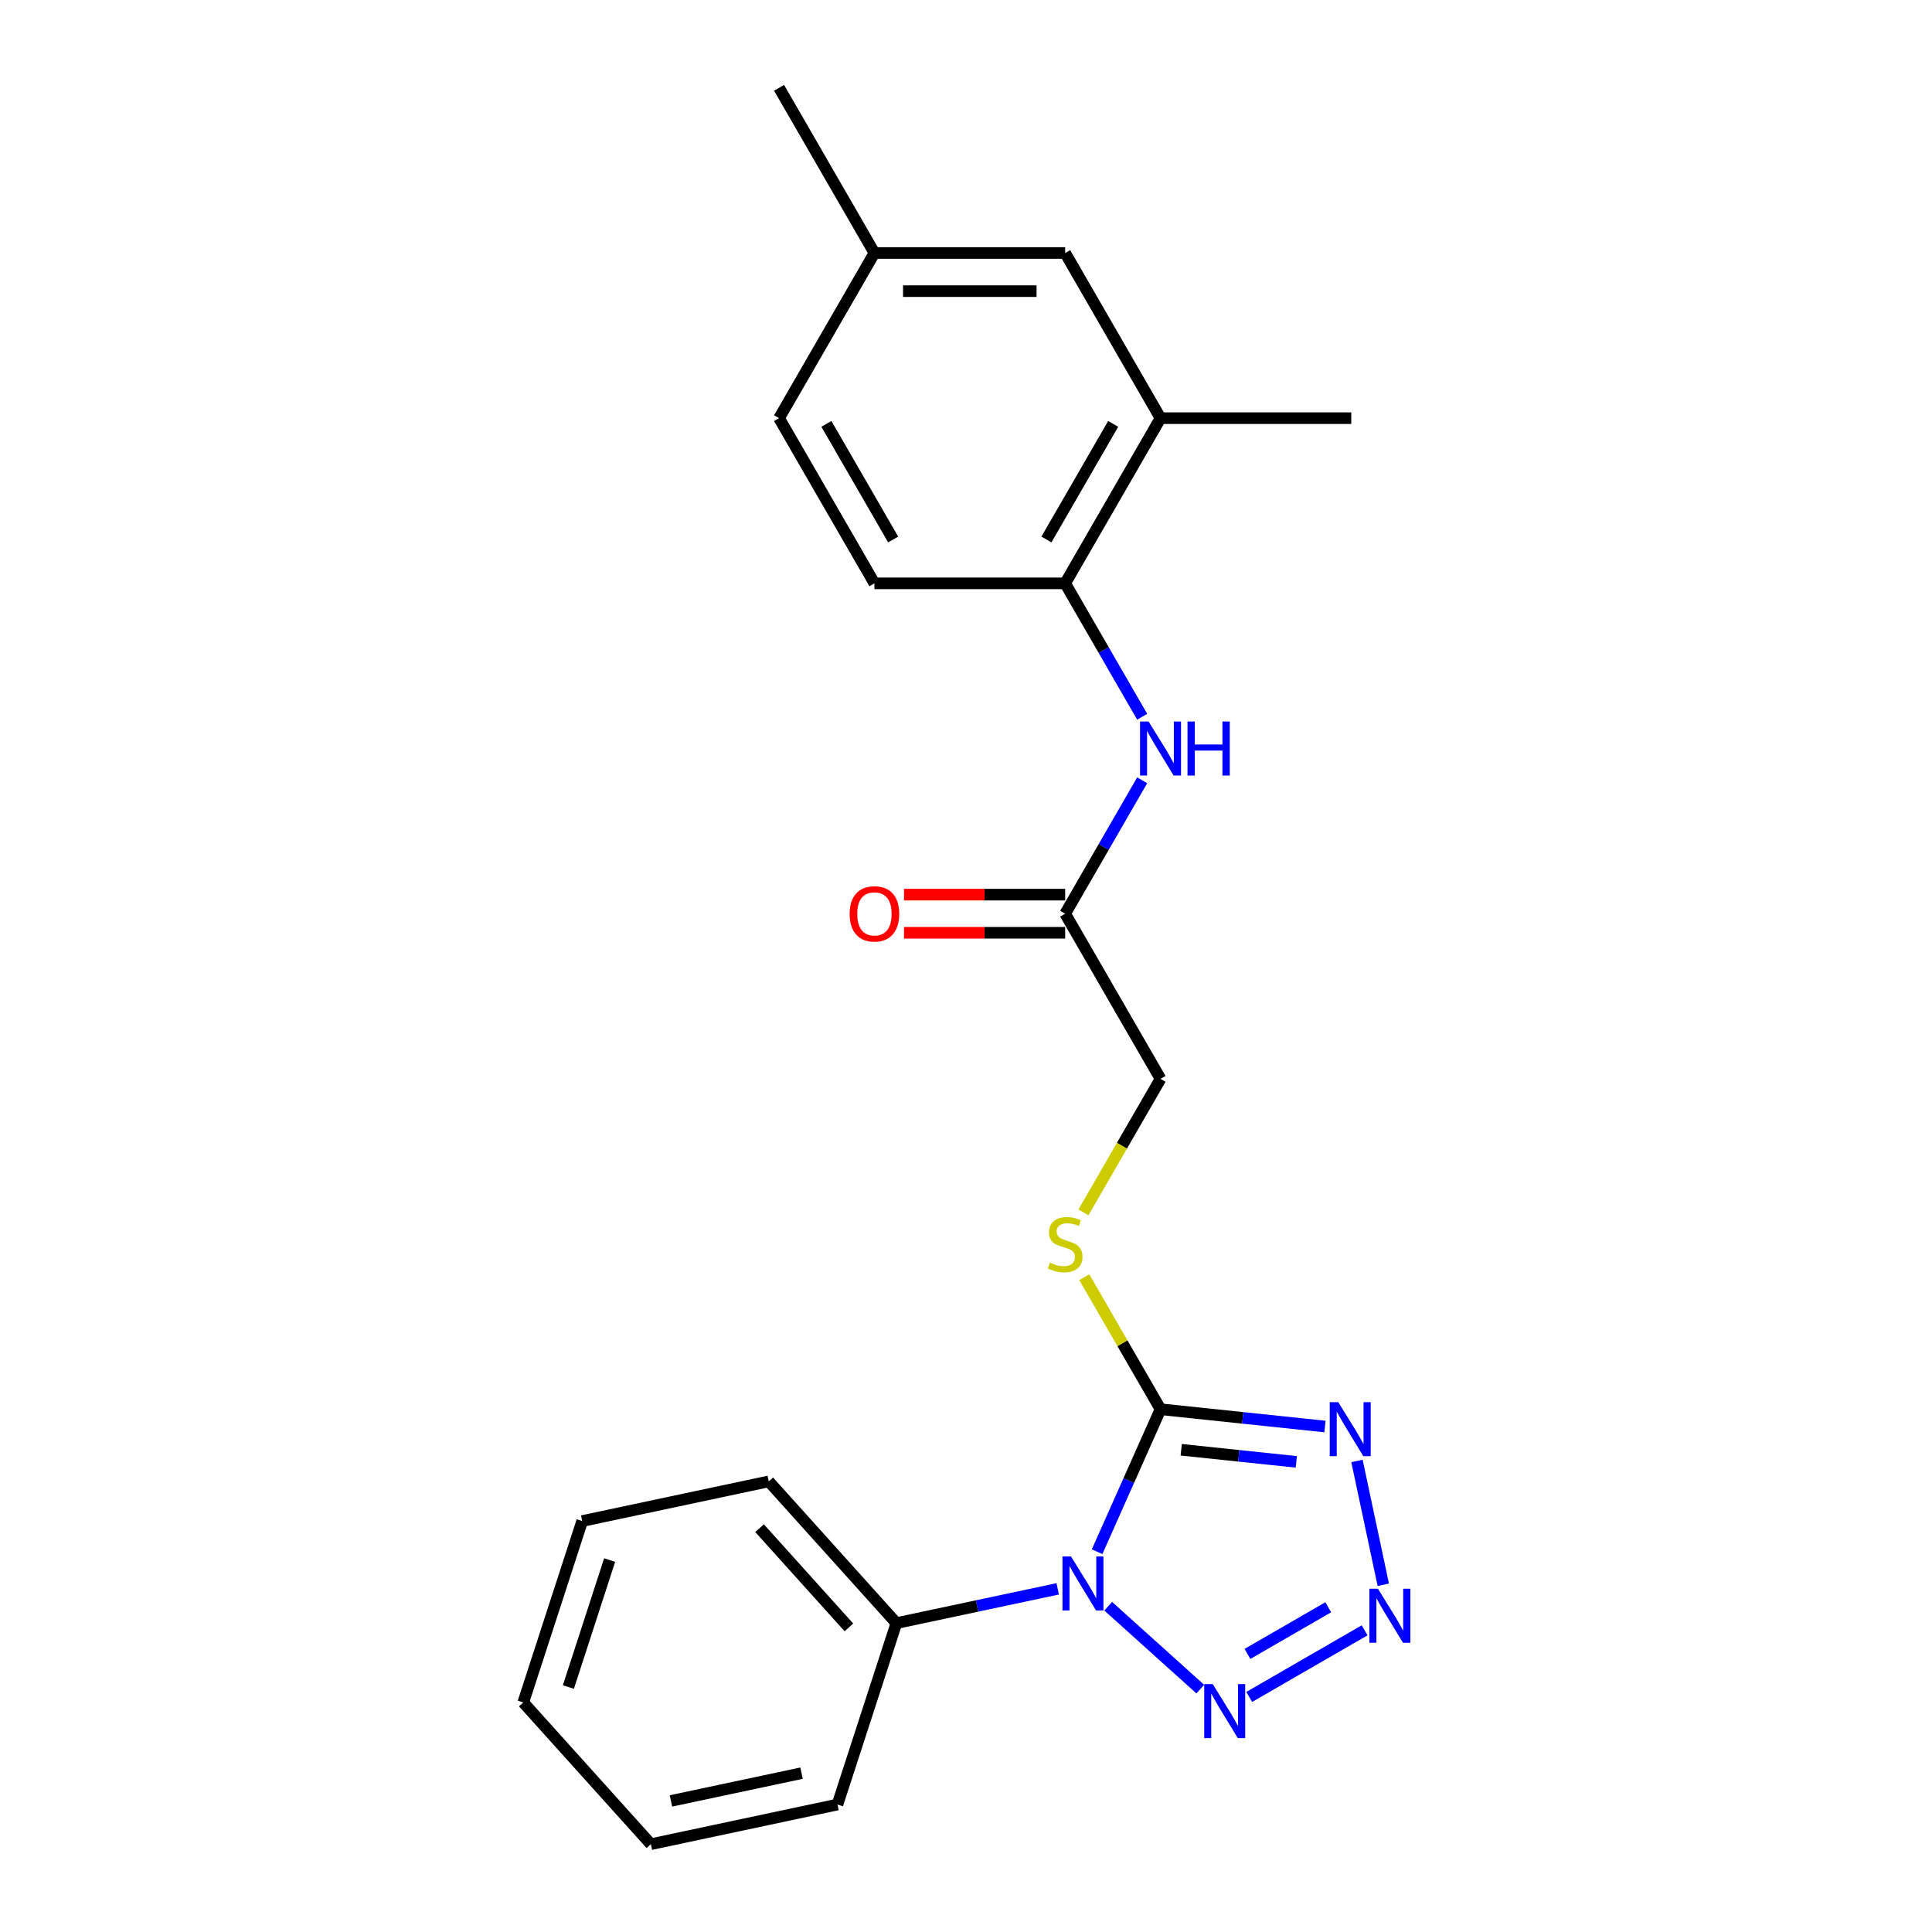 <?xml version='1.0' encoding='iso-8859-1'?>
<svg version='1.1' baseProfile='full'
              xmlns='http://www.w3.org/2000/svg'
                      xmlns:rdkit='http://www.rdkit.org/xml'
                      xmlns:xlink='http://www.w3.org/1999/xlink'
                  xml:space='preserve'
width='1000px' height='1000px' viewBox='0 0 1000 1000'>
<!-- END OF HEADER -->
<rect style='opacity:1.0;fill:#FFFFFF;stroke:none' width='1000' height='1000' x='0' y='0'> </rect>
<path class='bond-0' d='M 567.857,803.158 L 584.273,766.288' style='fill:none;fill-rule:evenodd;stroke:#0000FF;stroke-width:6px;stroke-linecap:butt;stroke-linejoin:miter;stroke-opacity:1' />
<path class='bond-0' d='M 584.273,766.288 L 600.688,729.418' style='fill:none;fill-rule:evenodd;stroke:#000000;stroke-width:6px;stroke-linecap:butt;stroke-linejoin:miter;stroke-opacity:1' />
<path class='bond-3' d='M 573.605,831.374 L 621.268,874.289' style='fill:none;fill-rule:evenodd;stroke:#0000FF;stroke-width:6px;stroke-linecap:butt;stroke-linejoin:miter;stroke-opacity:1' />
<path class='bond-8' d='M 547.464,822.383 L 505.717,831.257' style='fill:none;fill-rule:evenodd;stroke:#0000FF;stroke-width:6px;stroke-linecap:butt;stroke-linejoin:miter;stroke-opacity:1' />
<path class='bond-8' d='M 505.717,831.257 L 463.97,840.13' style='fill:none;fill-rule:evenodd;stroke:#000000;stroke-width:6px;stroke-linecap:butt;stroke-linejoin:miter;stroke-opacity:1' />
<path class='bond-1' d='M 600.688,729.418 L 643.243,733.891' style='fill:none;fill-rule:evenodd;stroke:#000000;stroke-width:6px;stroke-linecap:butt;stroke-linejoin:miter;stroke-opacity:1' />
<path class='bond-1' d='M 643.243,733.891 L 685.799,738.364' style='fill:none;fill-rule:evenodd;stroke:#0000FF;stroke-width:6px;stroke-linecap:butt;stroke-linejoin:miter;stroke-opacity:1' />
<path class='bond-1' d='M 611.391,750.396 L 641.18,753.527' style='fill:none;fill-rule:evenodd;stroke:#000000;stroke-width:6px;stroke-linecap:butt;stroke-linejoin:miter;stroke-opacity:1' />
<path class='bond-1' d='M 641.18,753.527 L 670.968,756.658' style='fill:none;fill-rule:evenodd;stroke:#0000FF;stroke-width:6px;stroke-linecap:butt;stroke-linejoin:miter;stroke-opacity:1' />
<path class='bond-4' d='M 600.688,729.418 L 580.961,695.249' style='fill:none;fill-rule:evenodd;stroke:#000000;stroke-width:6px;stroke-linecap:butt;stroke-linejoin:miter;stroke-opacity:1' />
<path class='bond-4' d='M 580.961,695.249 L 561.234,661.08' style='fill:none;fill-rule:evenodd;stroke:#CCCC00;stroke-width:6px;stroke-linecap:butt;stroke-linejoin:miter;stroke-opacity:1' />
<path class='bond-23' d='M 702.365,756.184 L 715.988,820.275' style='fill:none;fill-rule:evenodd;stroke:#0000FF;stroke-width:6px;stroke-linecap:butt;stroke-linejoin:miter;stroke-opacity:1' />
<path class='bond-2' d='M 706.324,843.848 L 646.593,878.334' style='fill:none;fill-rule:evenodd;stroke:#0000FF;stroke-width:6px;stroke-linecap:butt;stroke-linejoin:miter;stroke-opacity:1' />
<path class='bond-2' d='M 687.492,831.922 L 645.68,856.062' style='fill:none;fill-rule:evenodd;stroke:#0000FF;stroke-width:6px;stroke-linecap:butt;stroke-linejoin:miter;stroke-opacity:1' />
<path class='bond-13' d='M 560.801,627.515 L 580.744,592.971' style='fill:none;fill-rule:evenodd;stroke:#CCCC00;stroke-width:6px;stroke-linecap:butt;stroke-linejoin:miter;stroke-opacity:1' />
<path class='bond-13' d='M 580.744,592.971 L 600.688,558.427' style='fill:none;fill-rule:evenodd;stroke:#000000;stroke-width:6px;stroke-linecap:butt;stroke-linejoin:miter;stroke-opacity:1' />
<path class='bond-5' d='M 591.193,403.883 L 571.26,438.408' style='fill:none;fill-rule:evenodd;stroke:#0000FF;stroke-width:6px;stroke-linecap:butt;stroke-linejoin:miter;stroke-opacity:1' />
<path class='bond-5' d='M 571.26,438.408 L 551.328,472.932' style='fill:none;fill-rule:evenodd;stroke:#000000;stroke-width:6px;stroke-linecap:butt;stroke-linejoin:miter;stroke-opacity:1' />
<path class='bond-6' d='M 591.193,370.989 L 571.26,336.465' style='fill:none;fill-rule:evenodd;stroke:#0000FF;stroke-width:6px;stroke-linecap:butt;stroke-linejoin:miter;stroke-opacity:1' />
<path class='bond-6' d='M 571.26,336.465 L 551.328,301.941' style='fill:none;fill-rule:evenodd;stroke:#000000;stroke-width:6px;stroke-linecap:butt;stroke-linejoin:miter;stroke-opacity:1' />
<path class='bond-9' d='M 551.328,301.941 L 600.688,216.445' style='fill:none;fill-rule:evenodd;stroke:#000000;stroke-width:6px;stroke-linecap:butt;stroke-linejoin:miter;stroke-opacity:1' />
<path class='bond-9' d='M 541.633,279.244 L 576.185,219.398' style='fill:none;fill-rule:evenodd;stroke:#000000;stroke-width:6px;stroke-linecap:butt;stroke-linejoin:miter;stroke-opacity:1' />
<path class='bond-12' d='M 551.328,301.941 L 452.606,301.941' style='fill:none;fill-rule:evenodd;stroke:#000000;stroke-width:6px;stroke-linecap:butt;stroke-linejoin:miter;stroke-opacity:1' />
<path class='bond-7' d='M 551.328,472.932 L 600.688,558.427' style='fill:none;fill-rule:evenodd;stroke:#000000;stroke-width:6px;stroke-linecap:butt;stroke-linejoin:miter;stroke-opacity:1' />
<path class='bond-11' d='M 551.328,463.06 L 509.618,463.06' style='fill:none;fill-rule:evenodd;stroke:#000000;stroke-width:6px;stroke-linecap:butt;stroke-linejoin:miter;stroke-opacity:1' />
<path class='bond-11' d='M 509.618,463.06 L 467.908,463.06' style='fill:none;fill-rule:evenodd;stroke:#FF0000;stroke-width:6px;stroke-linecap:butt;stroke-linejoin:miter;stroke-opacity:1' />
<path class='bond-11' d='M 551.328,482.804 L 509.618,482.804' style='fill:none;fill-rule:evenodd;stroke:#000000;stroke-width:6px;stroke-linecap:butt;stroke-linejoin:miter;stroke-opacity:1' />
<path class='bond-11' d='M 509.618,482.804 L 467.908,482.804' style='fill:none;fill-rule:evenodd;stroke:#FF0000;stroke-width:6px;stroke-linecap:butt;stroke-linejoin:miter;stroke-opacity:1' />
<path class='bond-17' d='M 463.97,840.13 L 397.913,766.766' style='fill:none;fill-rule:evenodd;stroke:#000000;stroke-width:6px;stroke-linecap:butt;stroke-linejoin:miter;stroke-opacity:1' />
<path class='bond-17' d='M 439.389,842.337 L 393.148,790.982' style='fill:none;fill-rule:evenodd;stroke:#000000;stroke-width:6px;stroke-linecap:butt;stroke-linejoin:miter;stroke-opacity:1' />
<path class='bond-18' d='M 463.97,840.13 L 433.464,934.02' style='fill:none;fill-rule:evenodd;stroke:#000000;stroke-width:6px;stroke-linecap:butt;stroke-linejoin:miter;stroke-opacity:1' />
<path class='bond-10' d='M 600.688,216.445 L 551.328,130.95' style='fill:none;fill-rule:evenodd;stroke:#000000;stroke-width:6px;stroke-linecap:butt;stroke-linejoin:miter;stroke-opacity:1' />
<path class='bond-16' d='M 600.688,216.445 L 699.41,216.445' style='fill:none;fill-rule:evenodd;stroke:#000000;stroke-width:6px;stroke-linecap:butt;stroke-linejoin:miter;stroke-opacity:1' />
<path class='bond-25' d='M 551.328,130.95 L 452.606,130.95' style='fill:none;fill-rule:evenodd;stroke:#000000;stroke-width:6px;stroke-linecap:butt;stroke-linejoin:miter;stroke-opacity:1' />
<path class='bond-25' d='M 536.519,150.694 L 467.414,150.694' style='fill:none;fill-rule:evenodd;stroke:#000000;stroke-width:6px;stroke-linecap:butt;stroke-linejoin:miter;stroke-opacity:1' />
<path class='bond-15' d='M 452.606,301.941 L 403.245,216.445' style='fill:none;fill-rule:evenodd;stroke:#000000;stroke-width:6px;stroke-linecap:butt;stroke-linejoin:miter;stroke-opacity:1' />
<path class='bond-15' d='M 462.301,279.244 L 427.748,219.398' style='fill:none;fill-rule:evenodd;stroke:#000000;stroke-width:6px;stroke-linecap:butt;stroke-linejoin:miter;stroke-opacity:1' />
<path class='bond-14' d='M 452.606,130.95 L 403.245,216.445' style='fill:none;fill-rule:evenodd;stroke:#000000;stroke-width:6px;stroke-linecap:butt;stroke-linejoin:miter;stroke-opacity:1' />
<path class='bond-19' d='M 452.606,130.95 L 403.245,45.455' style='fill:none;fill-rule:evenodd;stroke:#000000;stroke-width:6px;stroke-linecap:butt;stroke-linejoin:miter;stroke-opacity:1' />
<path class='bond-20' d='M 397.913,766.766 L 301.348,787.291' style='fill:none;fill-rule:evenodd;stroke:#000000;stroke-width:6px;stroke-linecap:butt;stroke-linejoin:miter;stroke-opacity:1' />
<path class='bond-21' d='M 433.464,934.02 L 336.899,954.545' style='fill:none;fill-rule:evenodd;stroke:#000000;stroke-width:6px;stroke-linecap:butt;stroke-linejoin:miter;stroke-opacity:1' />
<path class='bond-21' d='M 414.874,917.786 L 347.279,932.154' style='fill:none;fill-rule:evenodd;stroke:#000000;stroke-width:6px;stroke-linecap:butt;stroke-linejoin:miter;stroke-opacity:1' />
<path class='bond-24' d='M 301.348,787.291 L 270.842,881.181' style='fill:none;fill-rule:evenodd;stroke:#000000;stroke-width:6px;stroke-linecap:butt;stroke-linejoin:miter;stroke-opacity:1' />
<path class='bond-24' d='M 315.55,807.476 L 294.196,873.199' style='fill:none;fill-rule:evenodd;stroke:#000000;stroke-width:6px;stroke-linecap:butt;stroke-linejoin:miter;stroke-opacity:1' />
<path class='bond-22' d='M 336.899,954.545 L 270.842,881.181' style='fill:none;fill-rule:evenodd;stroke:#000000;stroke-width:6px;stroke-linecap:butt;stroke-linejoin:miter;stroke-opacity:1' />
<path  class='atom-0' d='M 554.355 805.626
L 563.516 820.434
Q 564.424 821.895, 565.885 824.541
Q 567.347 827.187, 567.425 827.345
L 567.425 805.626
L 571.137 805.626
L 571.137 833.584
L 567.307 833.584
L 557.474 817.393
Q 556.329 815.498, 555.105 813.326
Q 553.92 811.154, 553.565 810.483
L 553.565 833.584
L 549.932 833.584
L 549.932 805.626
L 554.355 805.626
' fill='#0000FF'/>
<path  class='atom-2' d='M 692.689 725.758
L 701.851 740.567
Q 702.759 742.028, 704.22 744.673
Q 705.681 747.319, 705.76 747.477
L 705.76 725.758
L 709.472 725.758
L 709.472 753.716
L 705.642 753.716
L 695.809 737.526
Q 694.664 735.631, 693.44 733.459
Q 692.255 731.287, 691.9 730.615
L 691.9 753.716
L 688.267 753.716
L 688.267 725.758
L 692.689 725.758
' fill='#0000FF'/>
<path  class='atom-3' d='M 713.215 822.323
L 722.376 837.131
Q 723.284 838.592, 724.745 841.238
Q 726.206 843.884, 726.285 844.041
L 726.285 822.323
L 729.997 822.323
L 729.997 850.281
L 726.167 850.281
L 716.334 834.09
Q 715.189 832.195, 713.965 830.023
Q 712.78 827.851, 712.425 827.18
L 712.425 850.281
L 708.792 850.281
L 708.792 822.323
L 713.215 822.323
' fill='#0000FF'/>
<path  class='atom-4' d='M 627.719 871.684
L 636.881 886.492
Q 637.789 887.953, 639.25 890.599
Q 640.711 893.244, 640.79 893.402
L 640.79 871.684
L 644.502 871.684
L 644.502 899.641
L 640.672 899.641
L 630.839 883.451
Q 629.694 881.556, 628.47 879.384
Q 627.285 877.212, 626.929 876.541
L 626.929 899.641
L 623.296 899.641
L 623.296 871.684
L 627.719 871.684
' fill='#0000FF'/>
<path  class='atom-5' d='M 543.43 653.518
Q 543.746 653.637, 545.049 654.19
Q 546.352 654.743, 547.774 655.098
Q 549.235 655.414, 550.656 655.414
Q 553.302 655.414, 554.842 654.15
Q 556.382 652.847, 556.382 650.596
Q 556.382 649.056, 555.592 648.108
Q 554.842 647.161, 553.657 646.647
Q 552.473 646.134, 550.498 645.542
Q 548.011 644.791, 546.51 644.081
Q 545.049 643.37, 543.983 641.869
Q 542.956 640.369, 542.956 637.841
Q 542.956 634.327, 545.325 632.155
Q 547.734 629.983, 552.473 629.983
Q 555.711 629.983, 559.383 631.523
L 558.475 634.564
Q 555.119 633.182, 552.591 633.182
Q 549.867 633.182, 548.366 634.327
Q 546.865 635.433, 546.905 637.368
Q 546.905 638.868, 547.655 639.776
Q 548.445 640.685, 549.551 641.198
Q 550.696 641.711, 552.591 642.304
Q 555.119 643.093, 556.619 643.883
Q 558.12 644.673, 559.186 646.292
Q 560.292 647.872, 560.292 650.596
Q 560.292 654.466, 557.685 656.559
Q 555.119 658.612, 550.814 658.612
Q 548.326 658.612, 546.431 658.06
Q 544.575 657.546, 542.364 656.638
L 543.43 653.518
' fill='#CCCC00'/>
<path  class='atom-6' d='M 594.508 373.457
L 603.67 388.266
Q 604.578 389.727, 606.039 392.372
Q 607.5 395.018, 607.579 395.176
L 607.579 373.457
L 611.291 373.457
L 611.291 401.415
L 607.461 401.415
L 597.628 385.225
Q 596.483 383.33, 595.259 381.158
Q 594.074 378.986, 593.719 378.314
L 593.719 401.415
L 590.086 401.415
L 590.086 373.457
L 594.508 373.457
' fill='#0000FF'/>
<path  class='atom-6' d='M 614.648 373.457
L 618.439 373.457
L 618.439 385.343
L 632.733 385.343
L 632.733 373.457
L 636.524 373.457
L 636.524 401.415
L 632.733 401.415
L 632.733 388.503
L 618.439 388.503
L 618.439 401.415
L 614.648 401.415
L 614.648 373.457
' fill='#0000FF'/>
<path  class='atom-12' d='M 439.772 473.011
Q 439.772 466.298, 443.089 462.546
Q 446.406 458.795, 452.606 458.795
Q 458.806 458.795, 462.123 462.546
Q 465.44 466.298, 465.44 473.011
Q 465.44 479.803, 462.083 483.673
Q 458.727 487.503, 452.606 487.503
Q 446.446 487.503, 443.089 483.673
Q 439.772 479.842, 439.772 473.011
M 452.606 484.344
Q 456.871 484.344, 459.161 481.501
Q 461.491 478.618, 461.491 473.011
Q 461.491 467.522, 459.161 464.758
Q 456.871 461.954, 452.606 461.954
Q 448.341 461.954, 446.011 464.718
Q 443.721 467.482, 443.721 473.011
Q 443.721 478.658, 446.011 481.501
Q 448.341 484.344, 452.606 484.344
' fill='#FF0000'/>
</svg>
